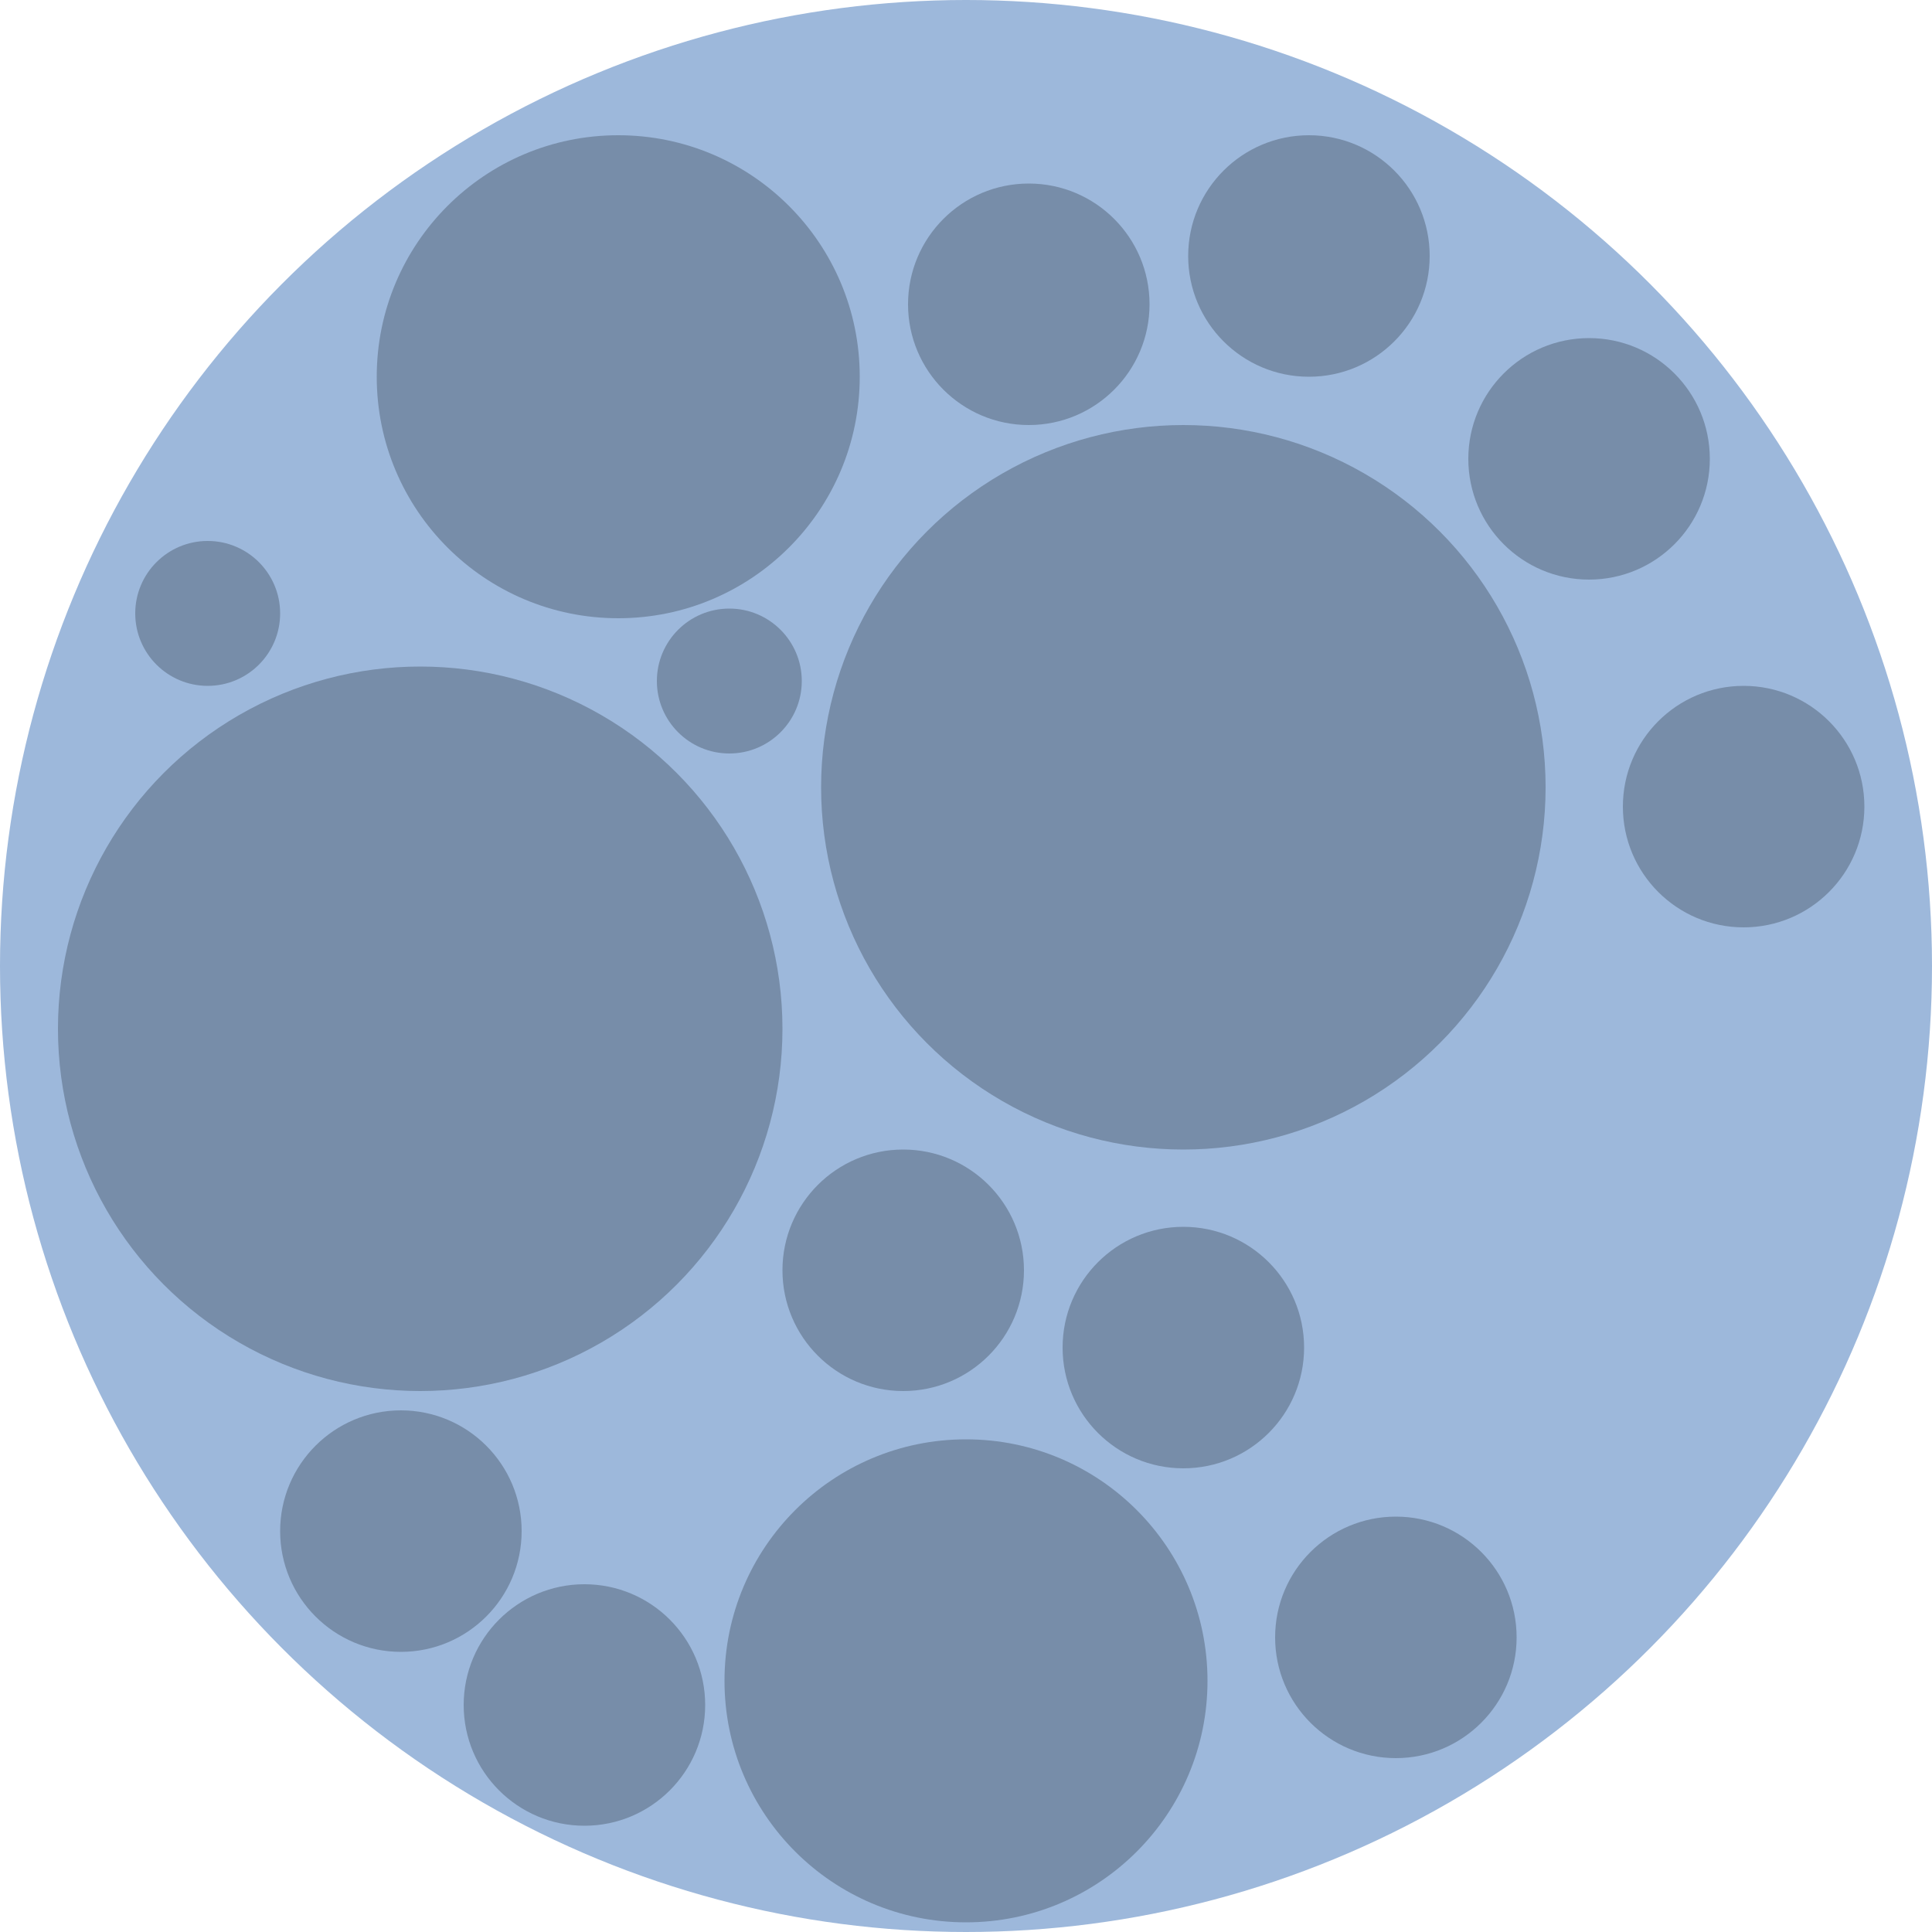 <svg width="198" height="198" viewBox="0 0 198 198" fill="none" xmlns="http://www.w3.org/2000/svg">
<circle cx="99" cy="99" r="99" fill="#9DB8DB"/>
<circle cx="63.36" cy="38.61" r="24.75" fill="#778DA9"/>
<circle cx="99" cy="172.26" r="24.75" fill="#778DA9"/>
<circle cx="43.065" cy="105.435" r="37.125" fill="#778DA9"/>
<circle cx="121.275" cy="80.685" r="37.125" fill="#778DA9"/>
<circle cx="41.085" cy="156.915" r="12.375" fill="#778DA9"/>
<circle cx="59.895" cy="174.735" r="12.375" fill="#778DA9"/>
<circle cx="92.565" cy="130.185" r="12.375" fill="#778DA9"/>
<circle cx="121.275" cy="138.105" r="12.375" fill="#778DA9"/>
<circle cx="143.055" cy="167.805" r="12.375" fill="#778DA9"/>
<circle cx="105.435" cy="31.185" r="12.375" fill="#778DA9"/>
<circle cx="134.145" cy="26.235" r="12.375" fill="#778DA9"/>
<circle cx="162.855" cy="47.025" r="12.375" fill="#778DA9"/>
<circle cx="21.285" cy="62.865" r="7.425" fill="#778DA9"/>
<circle cx="74.745" cy="69.795" r="7.425" fill="#778DA9"/>
<circle cx="178.695" cy="82.665" r="12.375" fill="#778DA9"/>
</svg>
